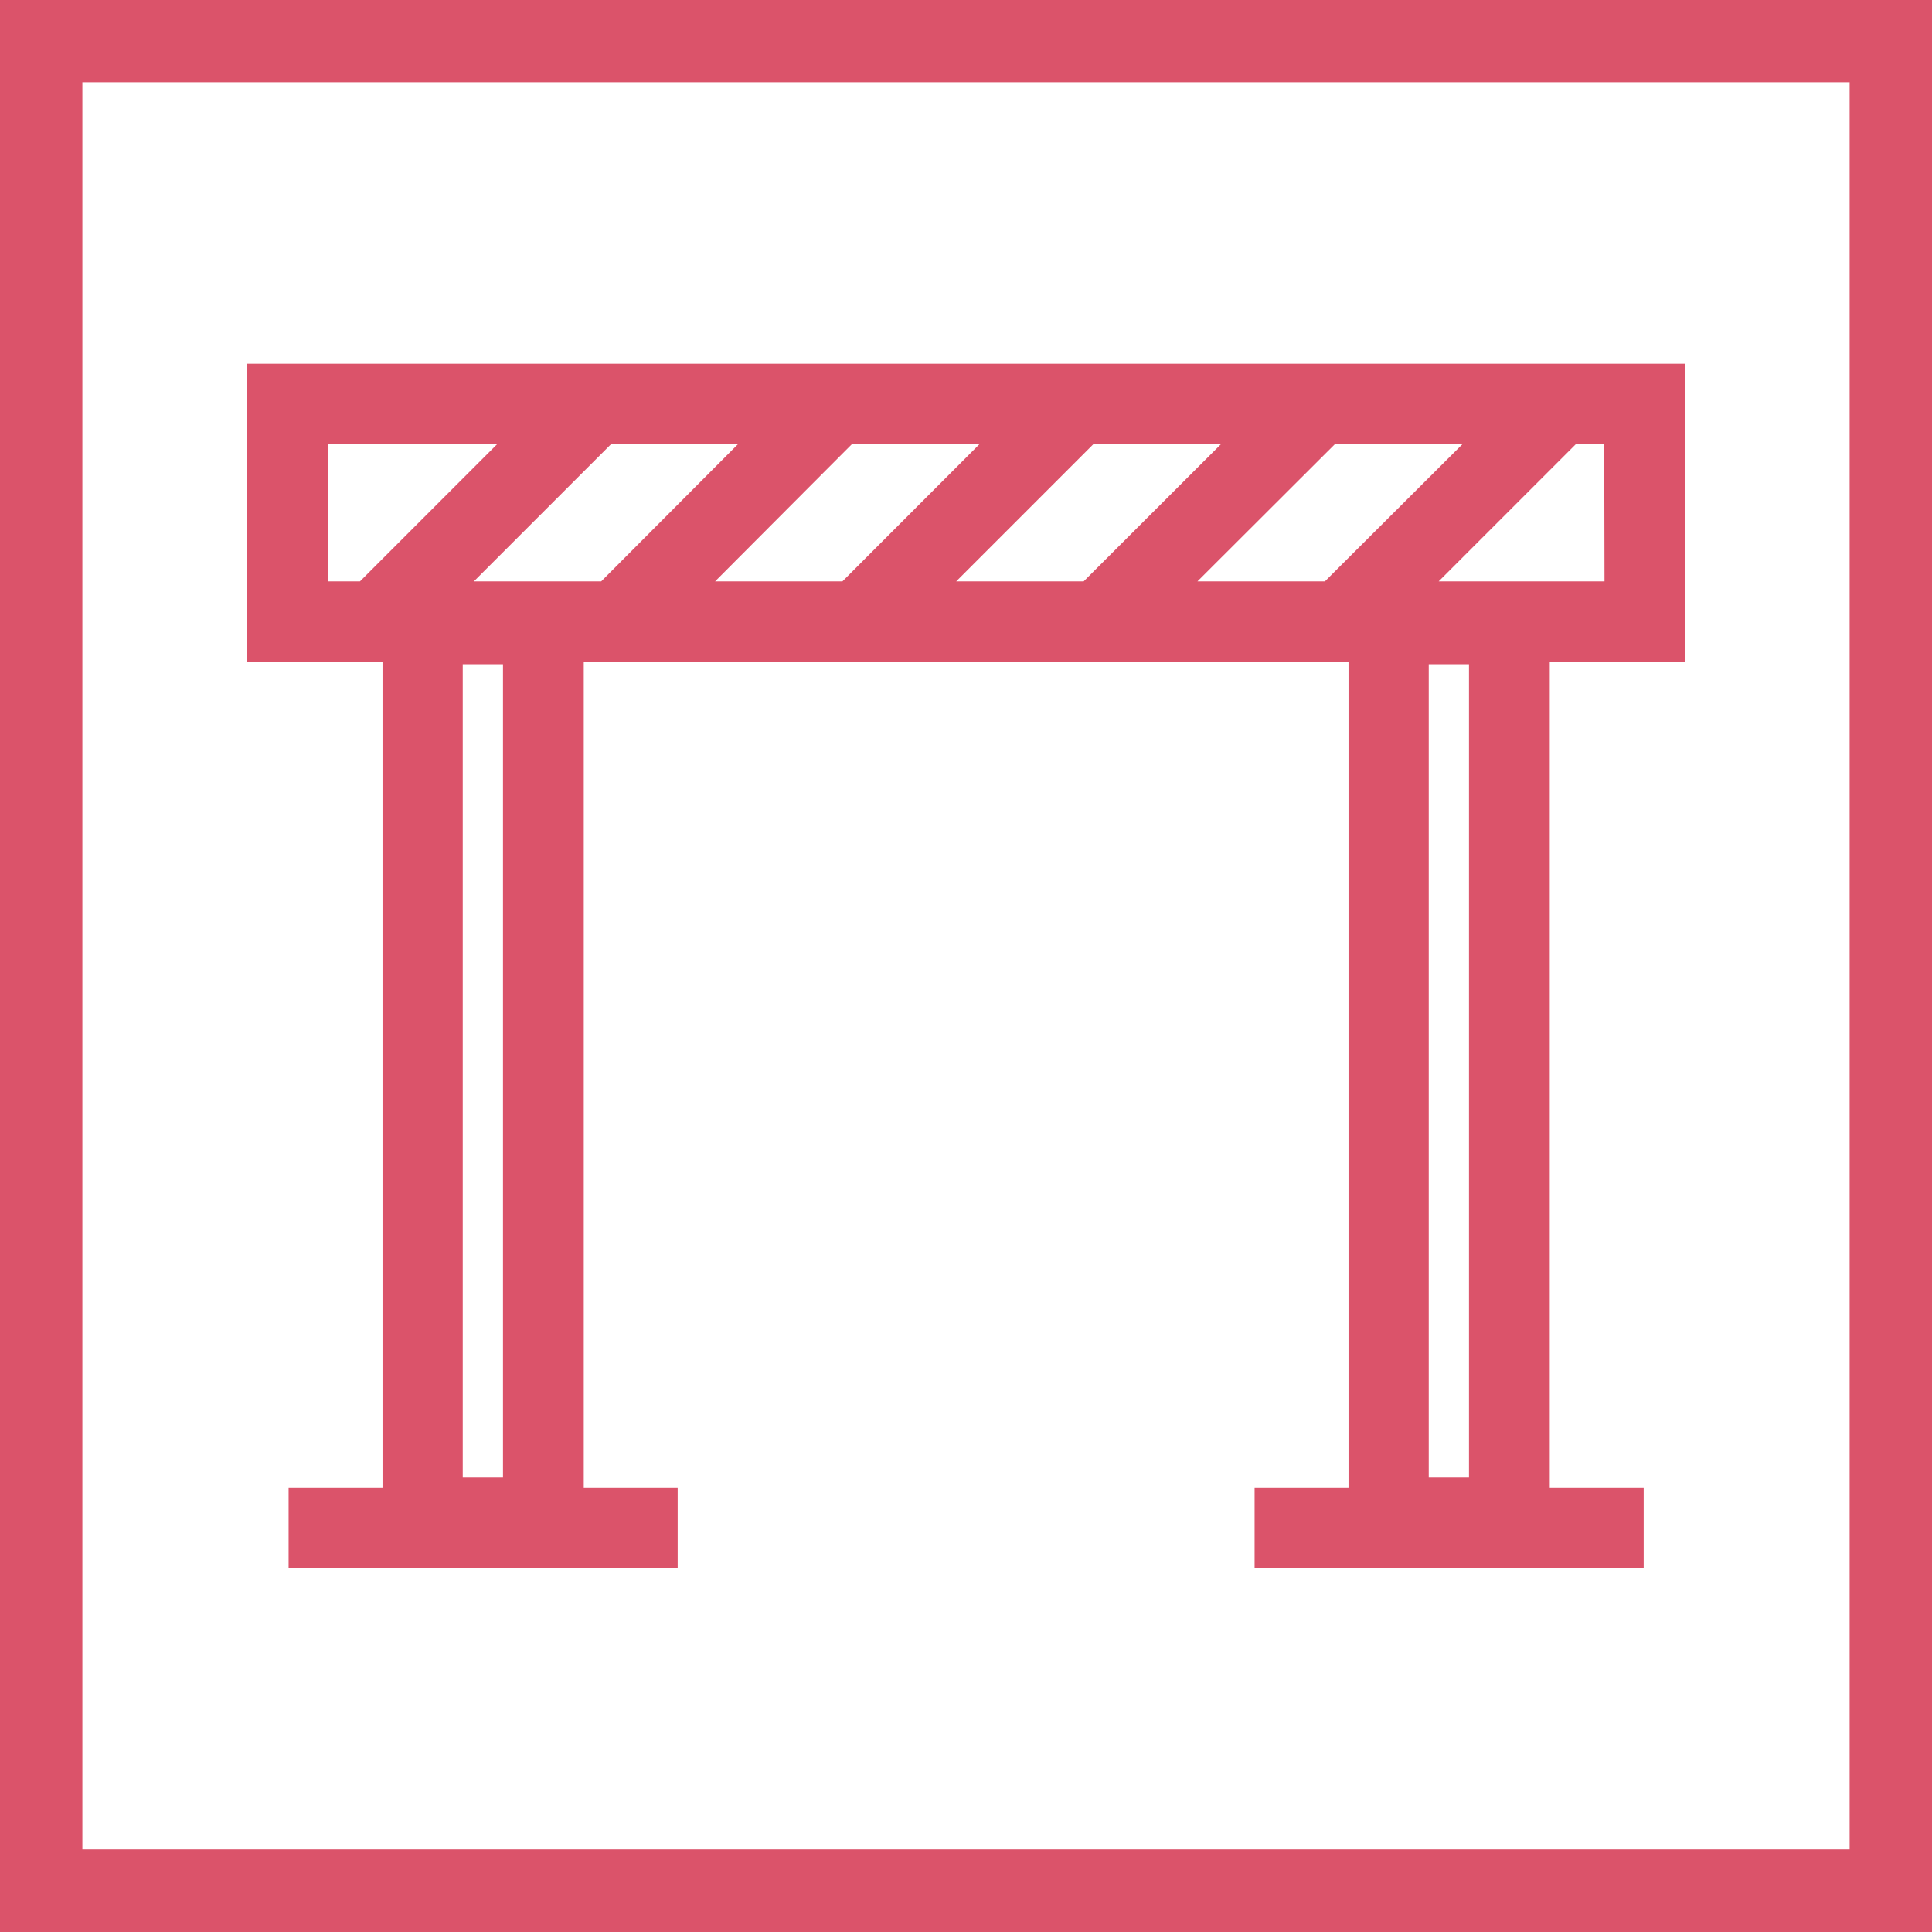 <svg id="Finals_for_7.0" data-name="Finals for 7.0" xmlns="http://www.w3.org/2000/svg" viewBox="0 0 144 144"><defs><style>.cls-1{fill:#db536a;}</style></defs><path class="cls-1" d="M0,0V144H144V0ZM137.86,137.85H6.14V6.13H137.86ZM125.57,49.33V27.11H18.43V49.33H28.51v61.54h-7v6h29v-6h-7V49.33h57v61.54h-7v6h29v-6h-7V49.33Zm-88.08.18v60.58h-3V49.51Zm72,0v60.58h-3V49.51Zm-46-16.4H73L62.79,43.33H53.3ZM44.81,43.33H35.32L45.54,33.11H55ZM81.49,33.11H91L80.77,43.33h-9.5Zm18,0H109L98.75,43.33h-9.5Zm20.1,10.22H107.23l10.22-10.22h2.12ZM24.43,33.11H37.05L26.83,43.33h-2.4Z"/></svg>